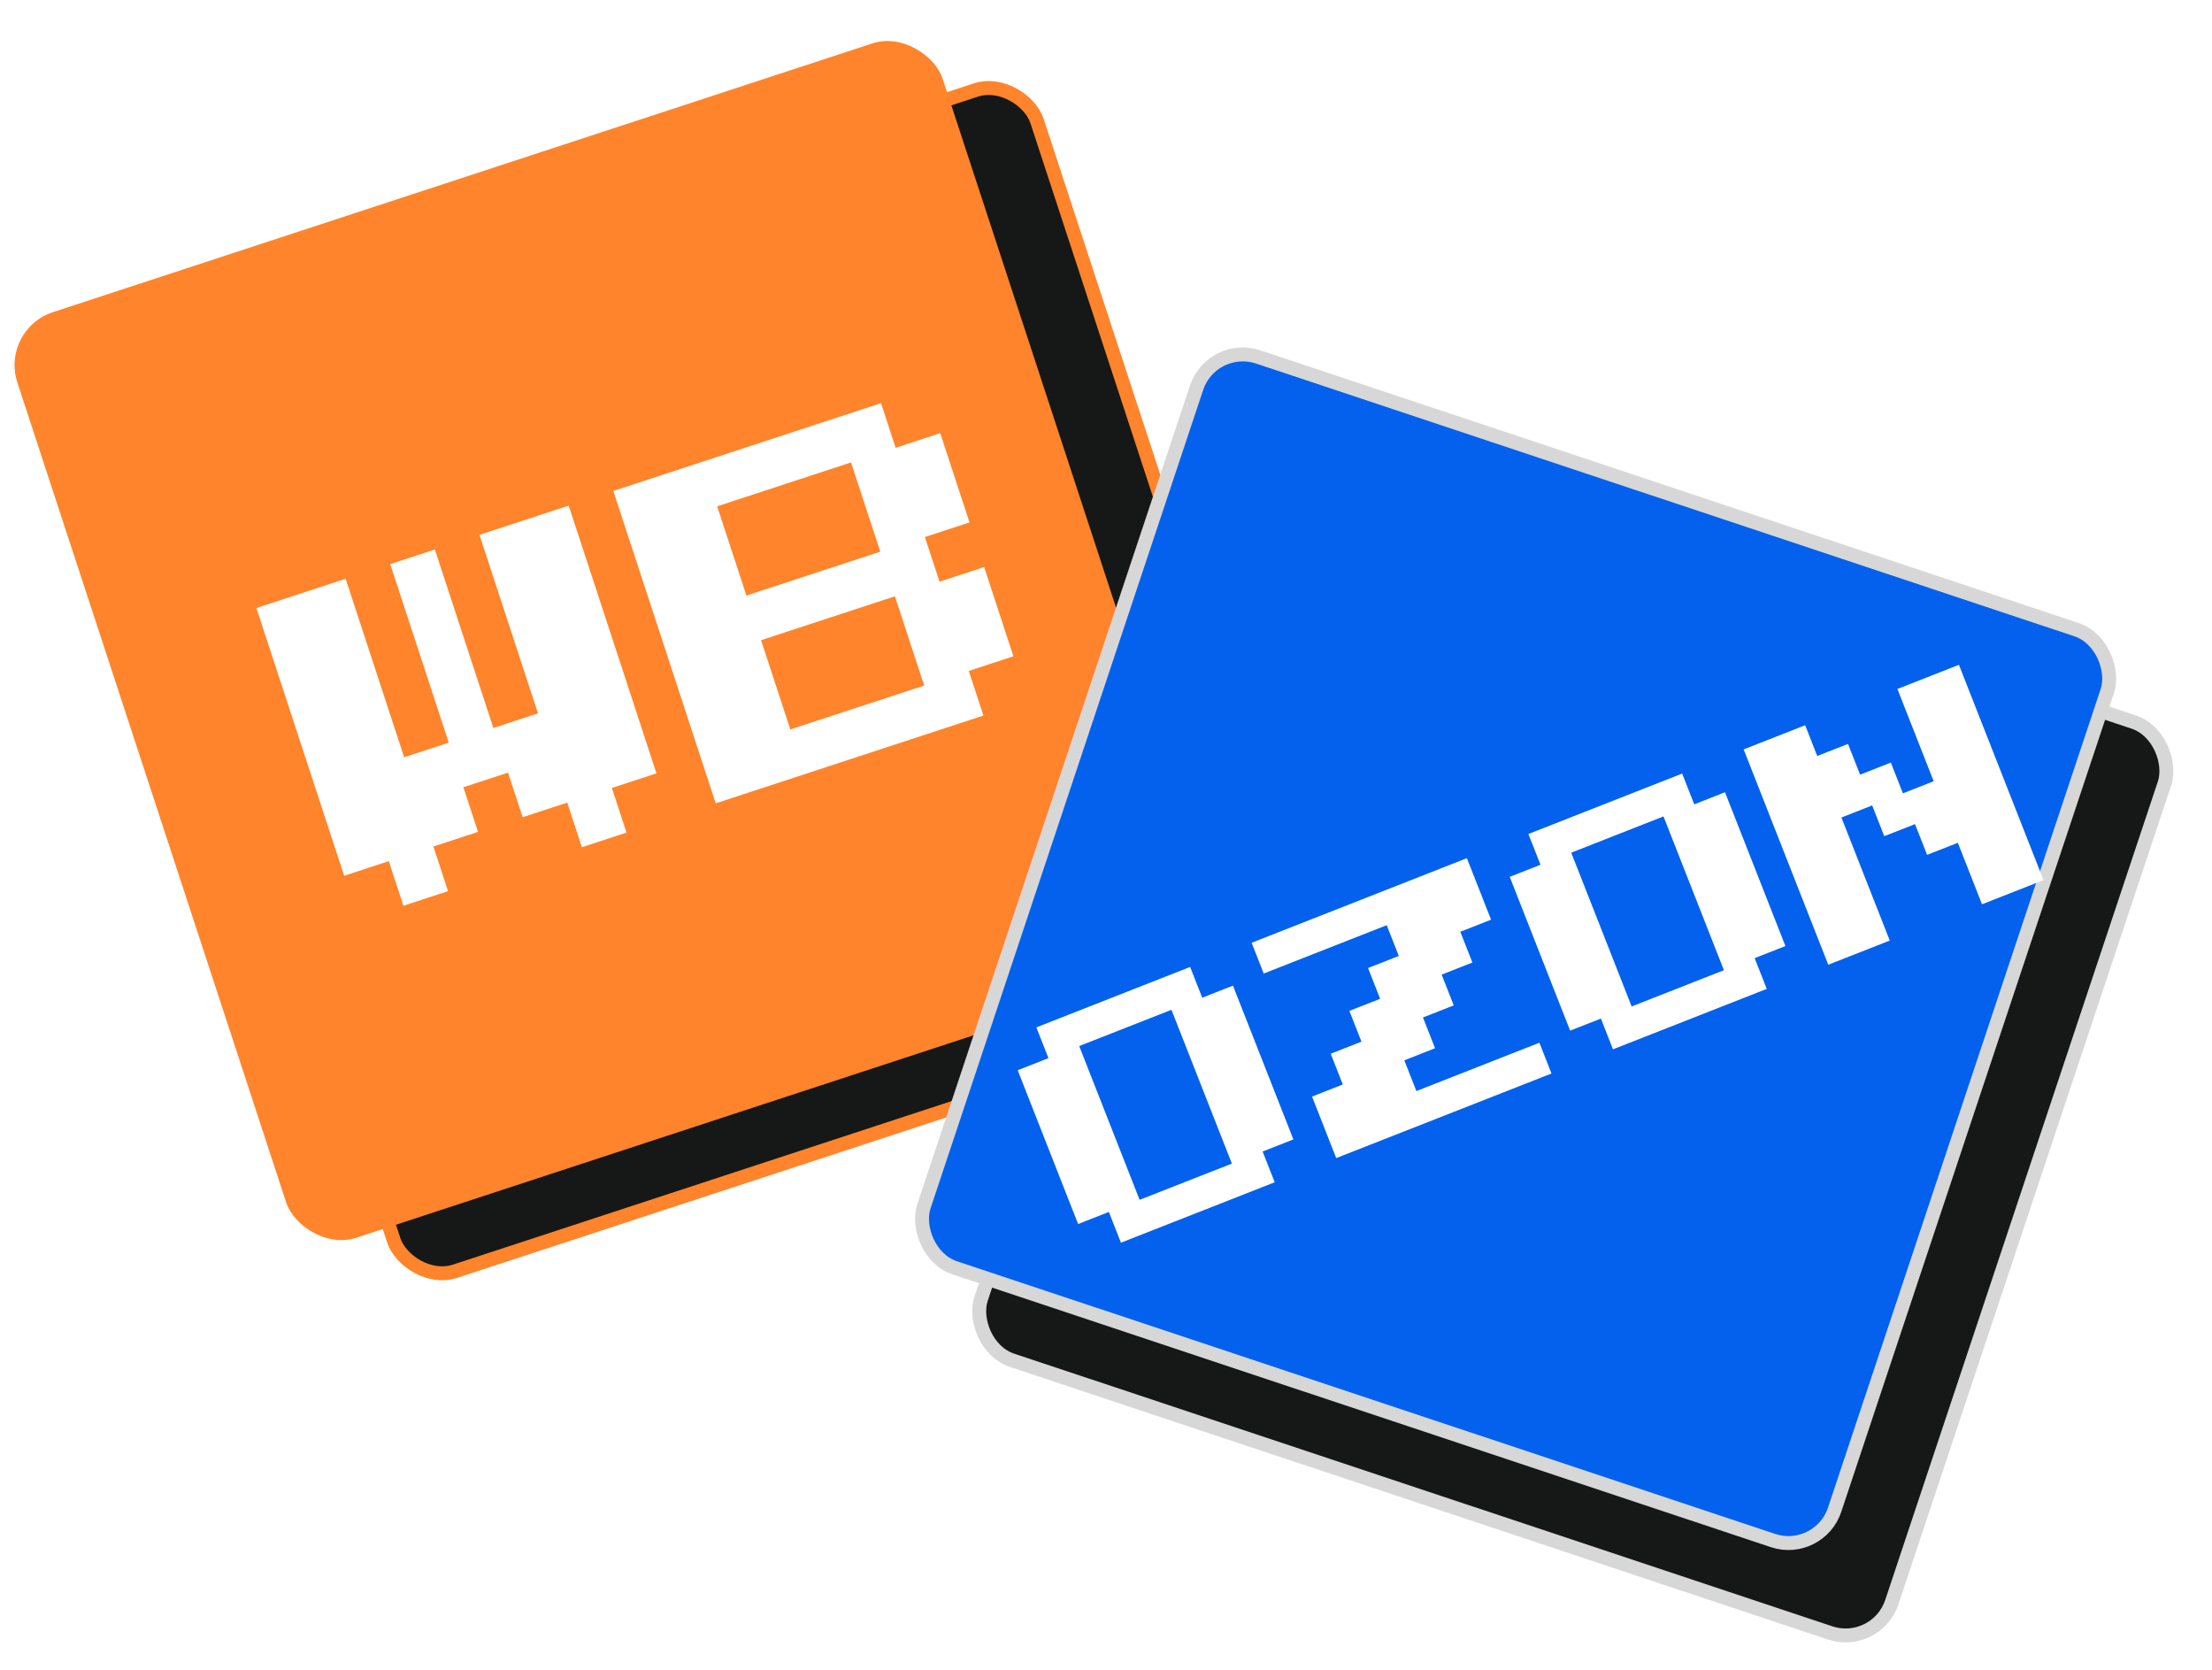 <?xml version="1.0" encoding="UTF-8"?> <svg xmlns="http://www.w3.org/2000/svg" width="159" height="120" viewBox="0 0 159 120" fill="none"><rect x="7.891" y="26.881" width="69" height="69" rx="3.5" transform="rotate(-18.154 7.891 26.881)" fill="#161817" stroke="#FF842B"></rect><rect y="23.68" width="70" height="70" rx="4" transform="rotate(-18.154 0 23.68)" fill="#FF842B"></rect><g filter="url(#filter0_d_101_4224)"><path d="M26.998 64.092L25.946 60.885L22.739 61.937L16.43 42.694L22.844 40.591L27.05 53.419L30.257 52.368L26.051 39.54L29.258 38.488L33.464 51.316L36.671 50.265L32.465 37.437L38.879 35.334L45.188 54.576L41.981 55.627L43.033 58.834L39.826 59.886L38.774 56.679L35.567 57.73L34.516 54.523L31.308 55.575L32.36 58.782L29.153 59.833L30.205 63.04L26.998 64.092Z" fill="white"></path><path d="M49.447 56.731L42.086 34.282L61.328 27.973L62.379 31.18L65.586 30.128L67.689 36.542L64.482 37.594L65.534 40.801L68.741 39.749L70.844 46.163L67.637 47.215L68.689 50.422L49.447 56.731ZM51.654 41.8L61.275 38.645L59.172 32.231L49.551 35.386L51.654 41.8ZM54.809 51.421L64.43 48.266L62.327 41.852L52.706 45.007L54.809 51.421Z" fill="white"></path></g><rect x="91.228" y="31.184" width="69" height="69" rx="3.5" transform="rotate(18.427 91.228 31.184)" fill="#161817" stroke="#D7D7D7"></rect><rect x="87.117" y="24.544" width="69" height="69" rx="3.5" transform="rotate(18.427 87.117 24.544)" fill="#0361ED"></rect><rect x="87.117" y="24.544" width="69" height="69" rx="3.5" transform="rotate(18.427 87.117 24.544)" stroke="#D7D7D7"></rect><g filter="url(#filter1_d_101_4224)"><path d="M78.574 88.305L77.706 86.095L75.495 86.963L71.153 75.911L73.363 75.042L72.495 72.832L83.547 68.489L84.416 70.7L86.626 69.831L90.969 80.883L88.758 81.752L89.627 83.962L78.574 88.305ZM79.916 85.226L86.548 82.621L82.205 71.568L75.574 74.174L79.916 85.226ZM94.048 82.225L92.311 77.804L94.521 76.936L93.653 74.725L95.863 73.857L94.995 71.646L97.205 70.778L96.337 68.567L98.547 67.699L97.678 65.488L88.837 68.962L87.968 66.752L103.441 60.672L105.179 65.093L102.968 65.962L103.837 68.172L101.626 69.041L102.495 71.251L100.284 72.12L101.153 74.33L98.942 75.199L99.811 77.409L108.653 73.935L109.521 76.146L94.048 82.225ZM113.942 74.409L113.074 72.198L110.863 73.067L106.52 62.014L108.731 61.145L107.862 58.935L118.915 54.592L119.783 56.803L121.994 55.934L126.337 66.987L124.126 67.855L124.995 70.066L113.942 74.409ZM115.284 71.329L121.916 68.724L117.573 57.671L110.941 60.277L115.284 71.329ZM129.416 68.329L123.336 52.855L127.757 51.118L128.625 53.329L130.836 52.46L131.704 54.671L133.915 53.802L134.783 56.013L136.994 55.144L134.388 48.513L138.809 46.776L144.889 62.249L140.468 63.986L138.731 59.565L136.521 60.434L135.652 58.223L133.441 59.092L132.573 56.881L130.362 57.75L133.837 66.592L129.416 68.329Z" fill="white"></path></g><defs><filter id="filter0_d_101_4224" x="16.43" y="27.973" width="56.415" height="37.119" filterUnits="userSpaceOnUse" color-interpolation-filters="sRGB"><feFlood flood-opacity="0" result="BackgroundImageFix"></feFlood><feColorMatrix in="SourceAlpha" type="matrix" values="0 0 0 0 0 0 0 0 0 0 0 0 0 0 0 0 0 0 127 0" result="hardAlpha"></feColorMatrix><feOffset dx="2" dy="1"></feOffset><feComposite in2="hardAlpha" operator="out"></feComposite><feColorMatrix type="matrix" values="0 0 0 0 0 0 0 0 0 0 0 0 0 0 0 0 0 0 1 0"></feColorMatrix><feBlend mode="normal" in2="BackgroundImageFix" result="effect1_dropShadow_101_4224"></feBlend><feBlend mode="normal" in="SourceGraphic" in2="effect1_dropShadow_101_4224" result="shape"></feBlend></filter><filter id="filter1_d_101_4224" x="70.284" y="46.776" width="76.605" height="43.398" filterUnits="userSpaceOnUse" color-interpolation-filters="sRGB"><feFlood flood-opacity="0" result="BackgroundImageFix"></feFlood><feColorMatrix in="SourceAlpha" type="matrix" values="0 0 0 0 0 0 0 0 0 0 0 0 0 0 0 0 0 0 127 0" result="hardAlpha"></feColorMatrix><feOffset dx="2" dy="1"></feOffset><feComposite in2="hardAlpha" operator="out"></feComposite><feColorMatrix type="matrix" values="0 0 0 0 0 0 0 0 0 0 0 0 0 0 0 0 0 0 1 0"></feColorMatrix><feBlend mode="normal" in2="BackgroundImageFix" result="effect1_dropShadow_101_4224"></feBlend><feBlend mode="normal" in="SourceGraphic" in2="effect1_dropShadow_101_4224" result="shape"></feBlend></filter></defs></svg> 
